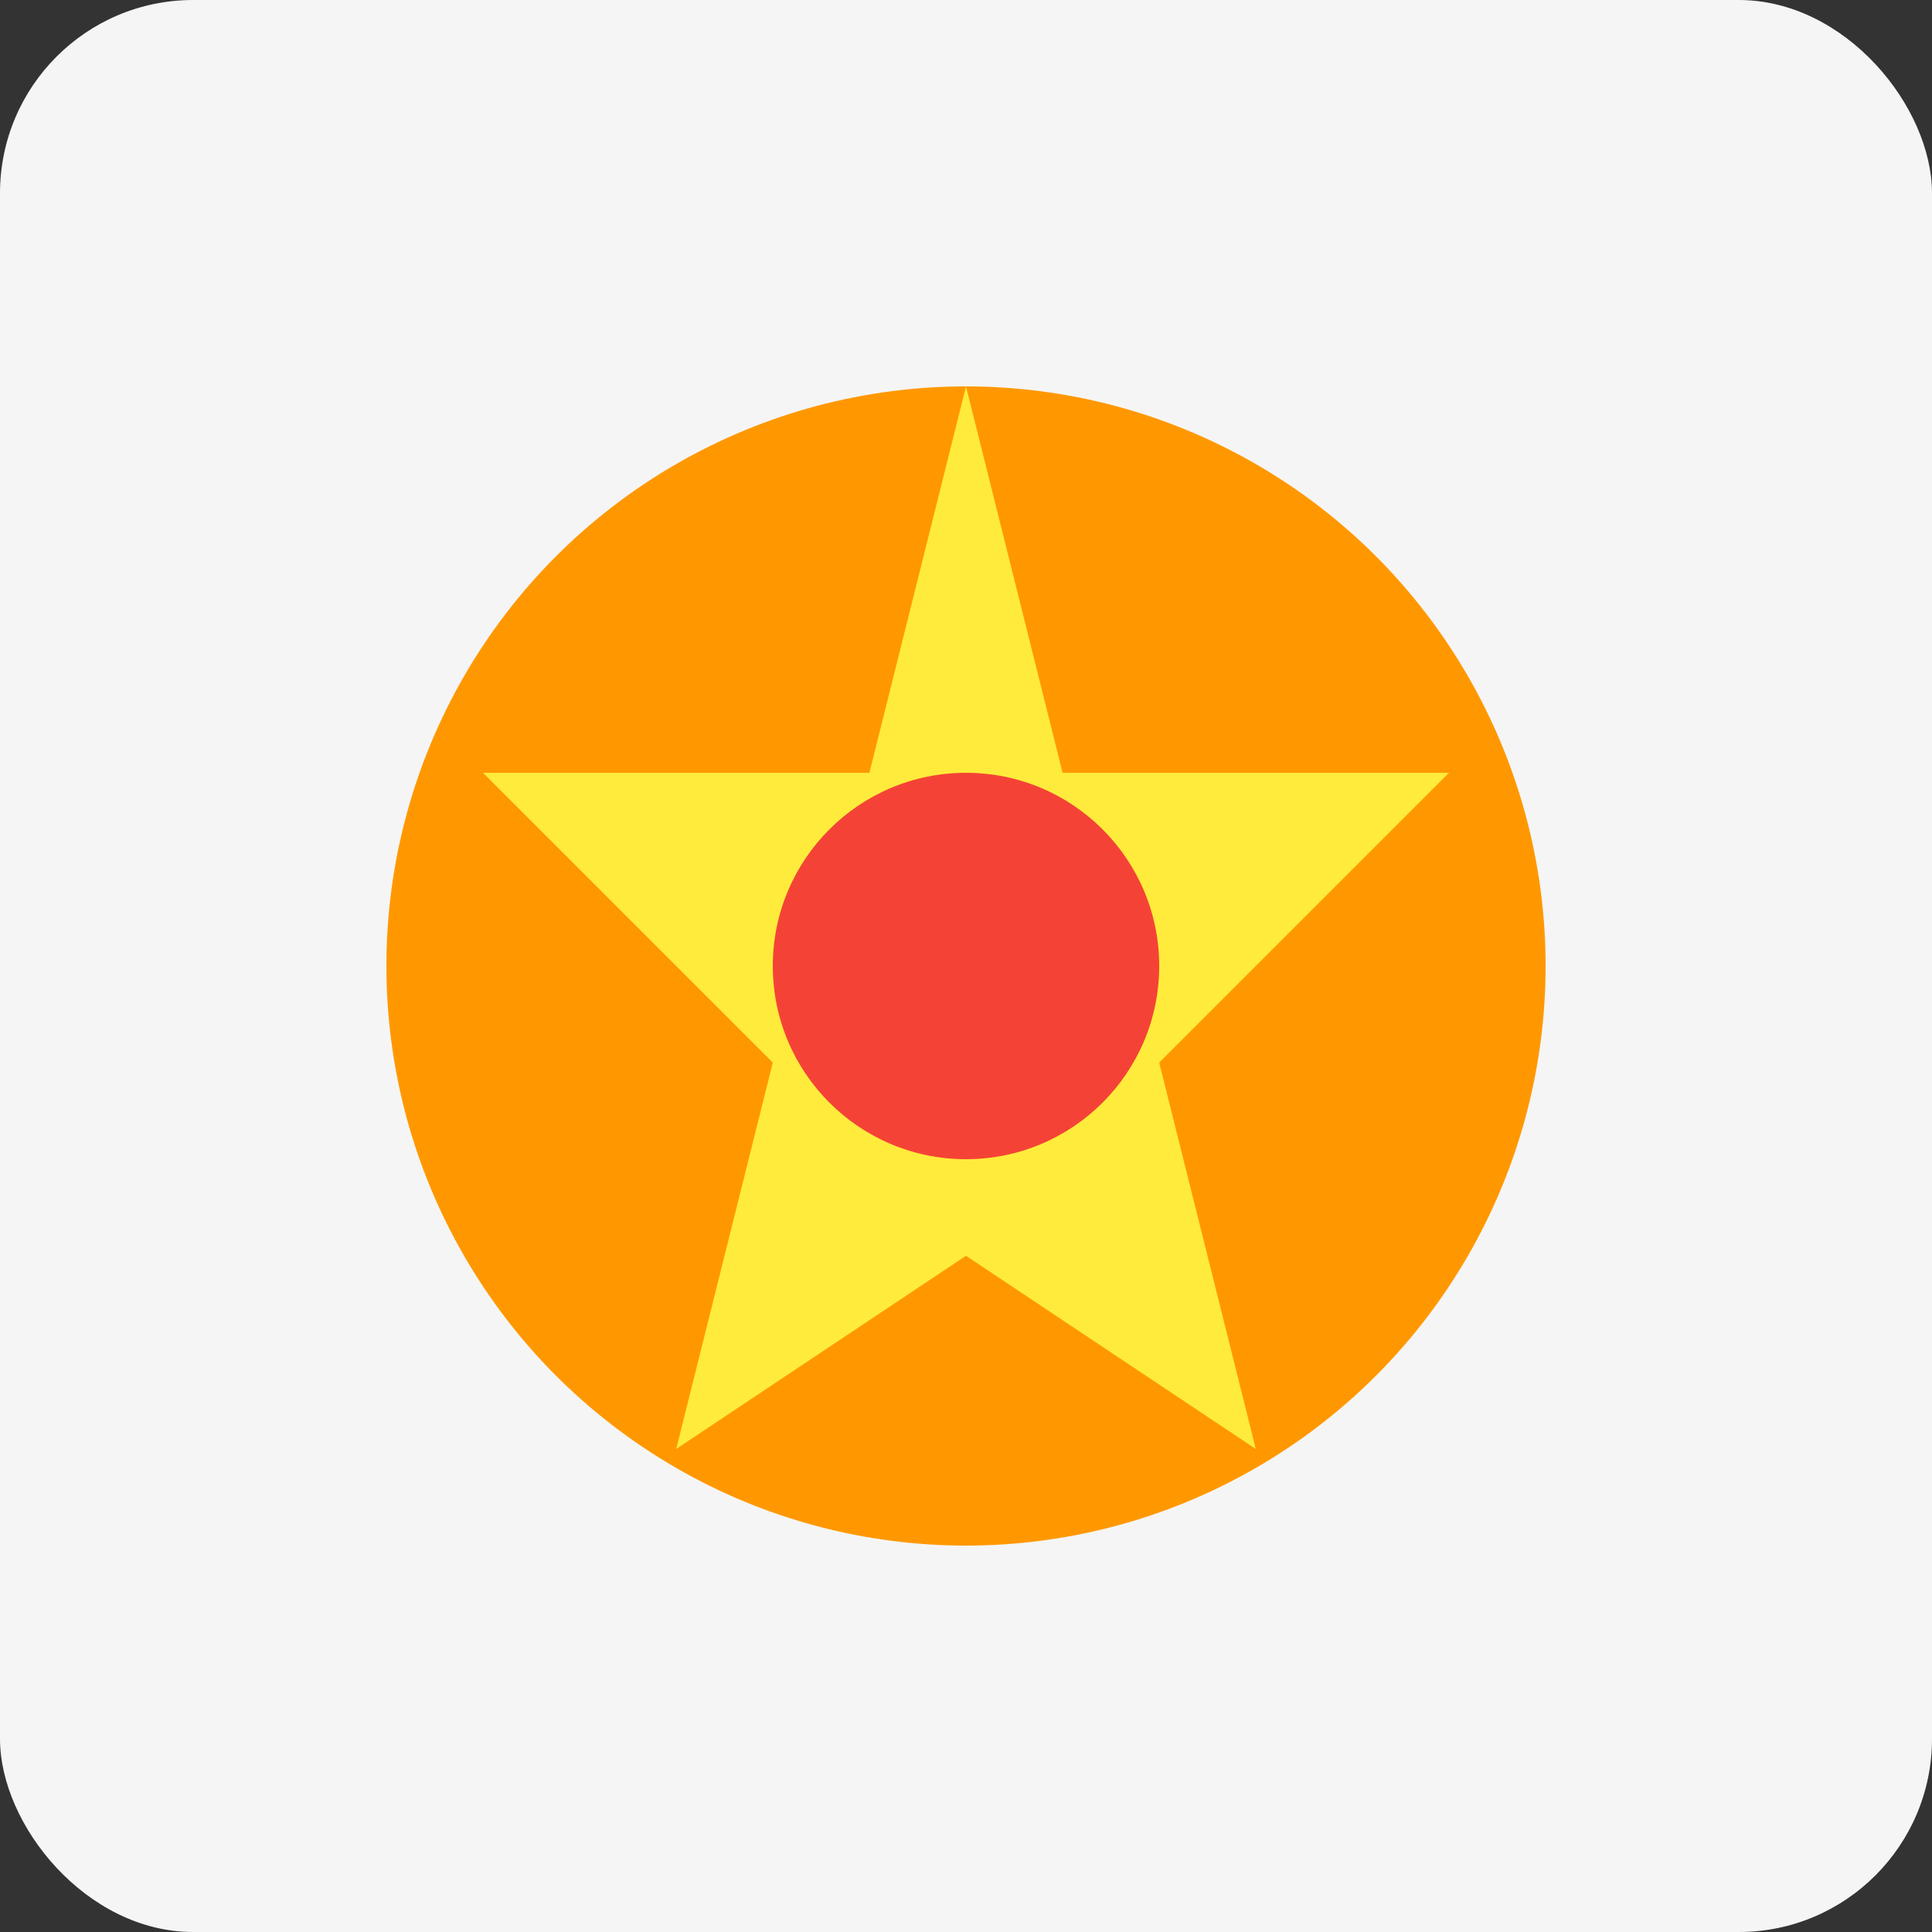 <svg xmlns="http://www.w3.org/2000/svg" viewBox="0 0 100 100">
  <rect x="0" y="0" width="100" height="100" fill="#333333" stroke="none"/>
  <rect width="100" height="100" rx="10" fill="#f5f5f5"/>
  <circle cx="50" cy="50" r="30" fill="#ff9800"/>
  <path d="M50 20 L55 40 L75 40 L60 55 L65 75 L50 65 L35 75 L40 55 L25 40 L45 40 Z" fill="#ffeb3b"/>
  <circle cx="50" cy="50" r="10" fill="#f44336"/>
</svg>